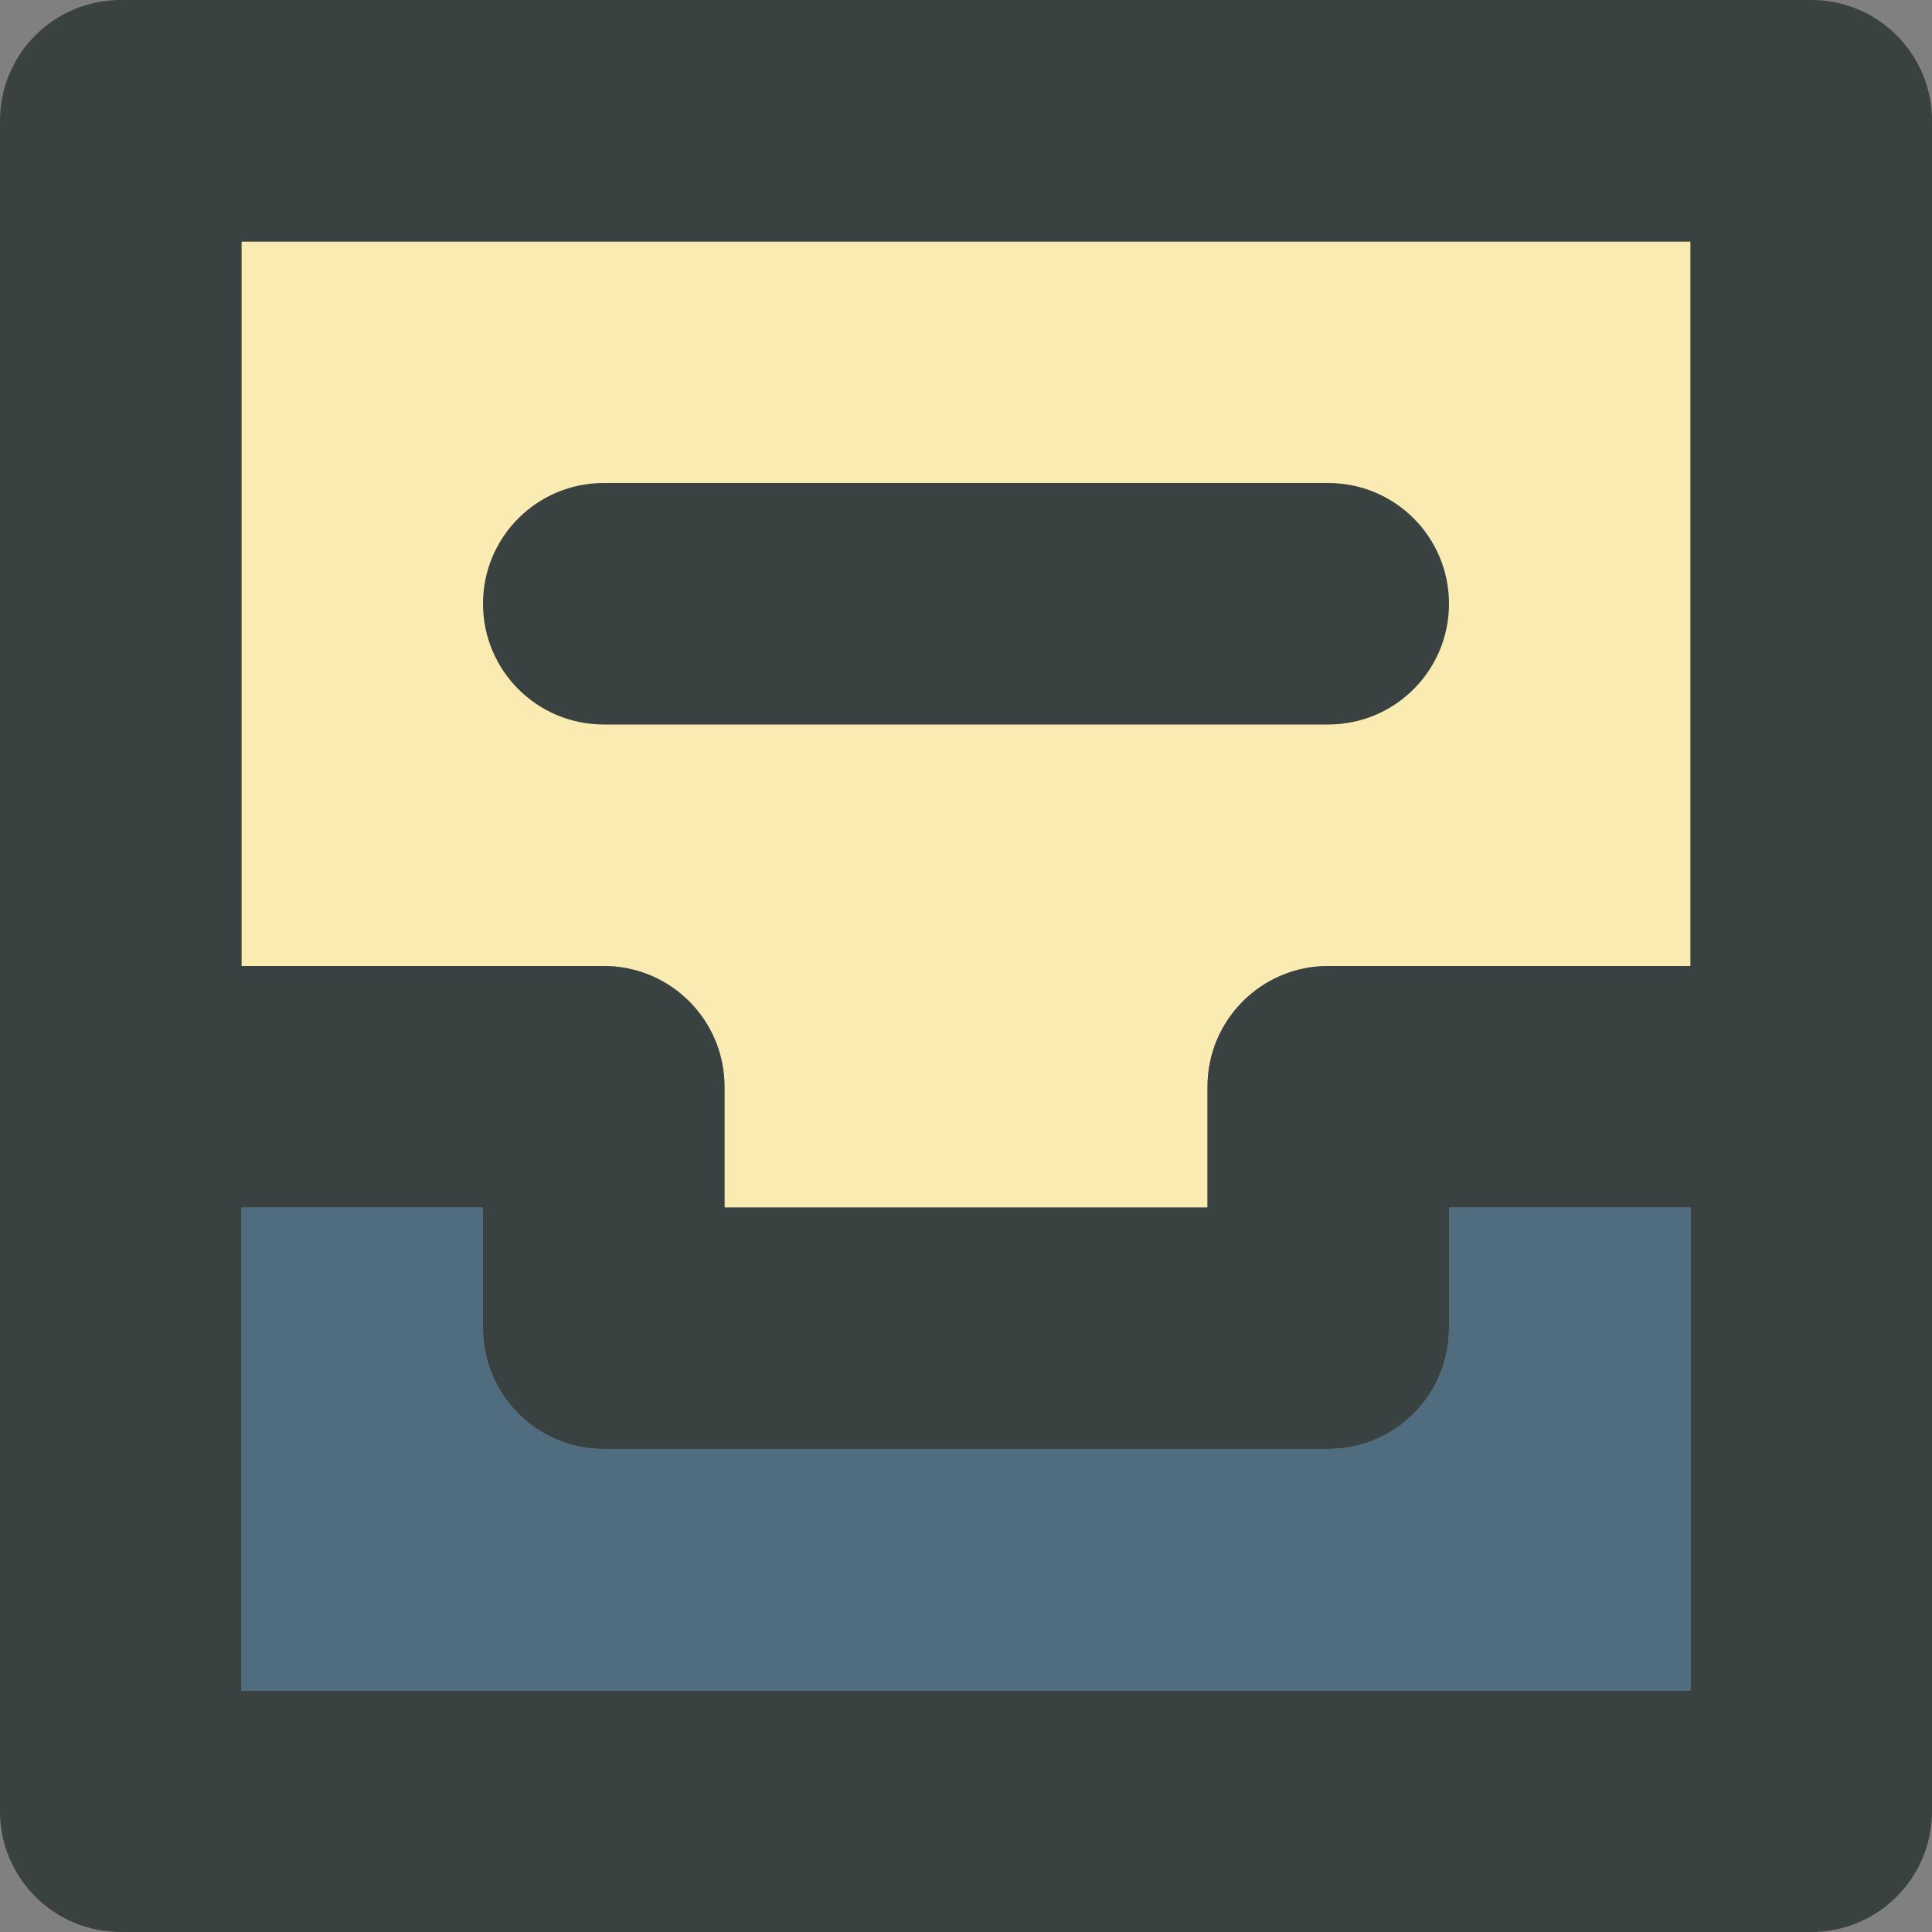 <?xml version="1.0" encoding="utf-8"?>

<!DOCTYPE svg PUBLIC "-//W3C//DTD SVG 1.0//EN" "http://www.w3.org/TR/2001/REC-SVG-20010904/DTD/svg10.dtd">
<!-- Uploaded to: SVG Repo, www.svgrepo.com, Generator: SVG Repo Mixer Tools -->
<svg version="1.0" id="Layer_1" xmlns="http://www.w3.org/2000/svg" xmlns:xlink="http://www.w3.org/1999/xlink" 
	 width="800px" height="800px" viewBox="0 0 64 64" enable-background="new 0 0 64 64" xml:space="preserve">
<rect x="0" y="0" width="64" height="64" fill="#808080" stroke="none"/>
<g>
	<path fill="#F9EBB2" d="M8,32h12c2.211,0,4,1.789,4,4v4h16v-4c0-2.211,1.789-4,4-4h12V8H8V32z"/>
	<g>
		<path fill="#394240" d="M60,0H4C1.789,0,0,1.789,0,4v56c0,2.211,1.789,4,4,4h56c2.211,0,4-1.789,4-4V4C64,1.789,62.211,0,60,0z
			 M56,56H8V40h8v4c0,2.211,1.789,4,4,4h24c2.211,0,4-1.789,4-4v-4h8V56z M56,32H44c-2.211,0-4,1.789-4,4v4H24v-4
			c0-2.211-1.789-4-4-4H8V8h48V32z"/>
		<path fill="#394240" d="M20,24h24c2.211,0,4-1.789,4-4s-1.789-4-4-4H20c-2.211,0-4,1.789-4,4S17.789,24,20,24z"/>
	</g>
	<path fill="#506C7F" d="M8,56h48V40h-8v4c0,2.211-1.789,4-4,4H20c-2.211,0-4-1.789-4-4v-4H8V56z"/>
</g>
</svg>
